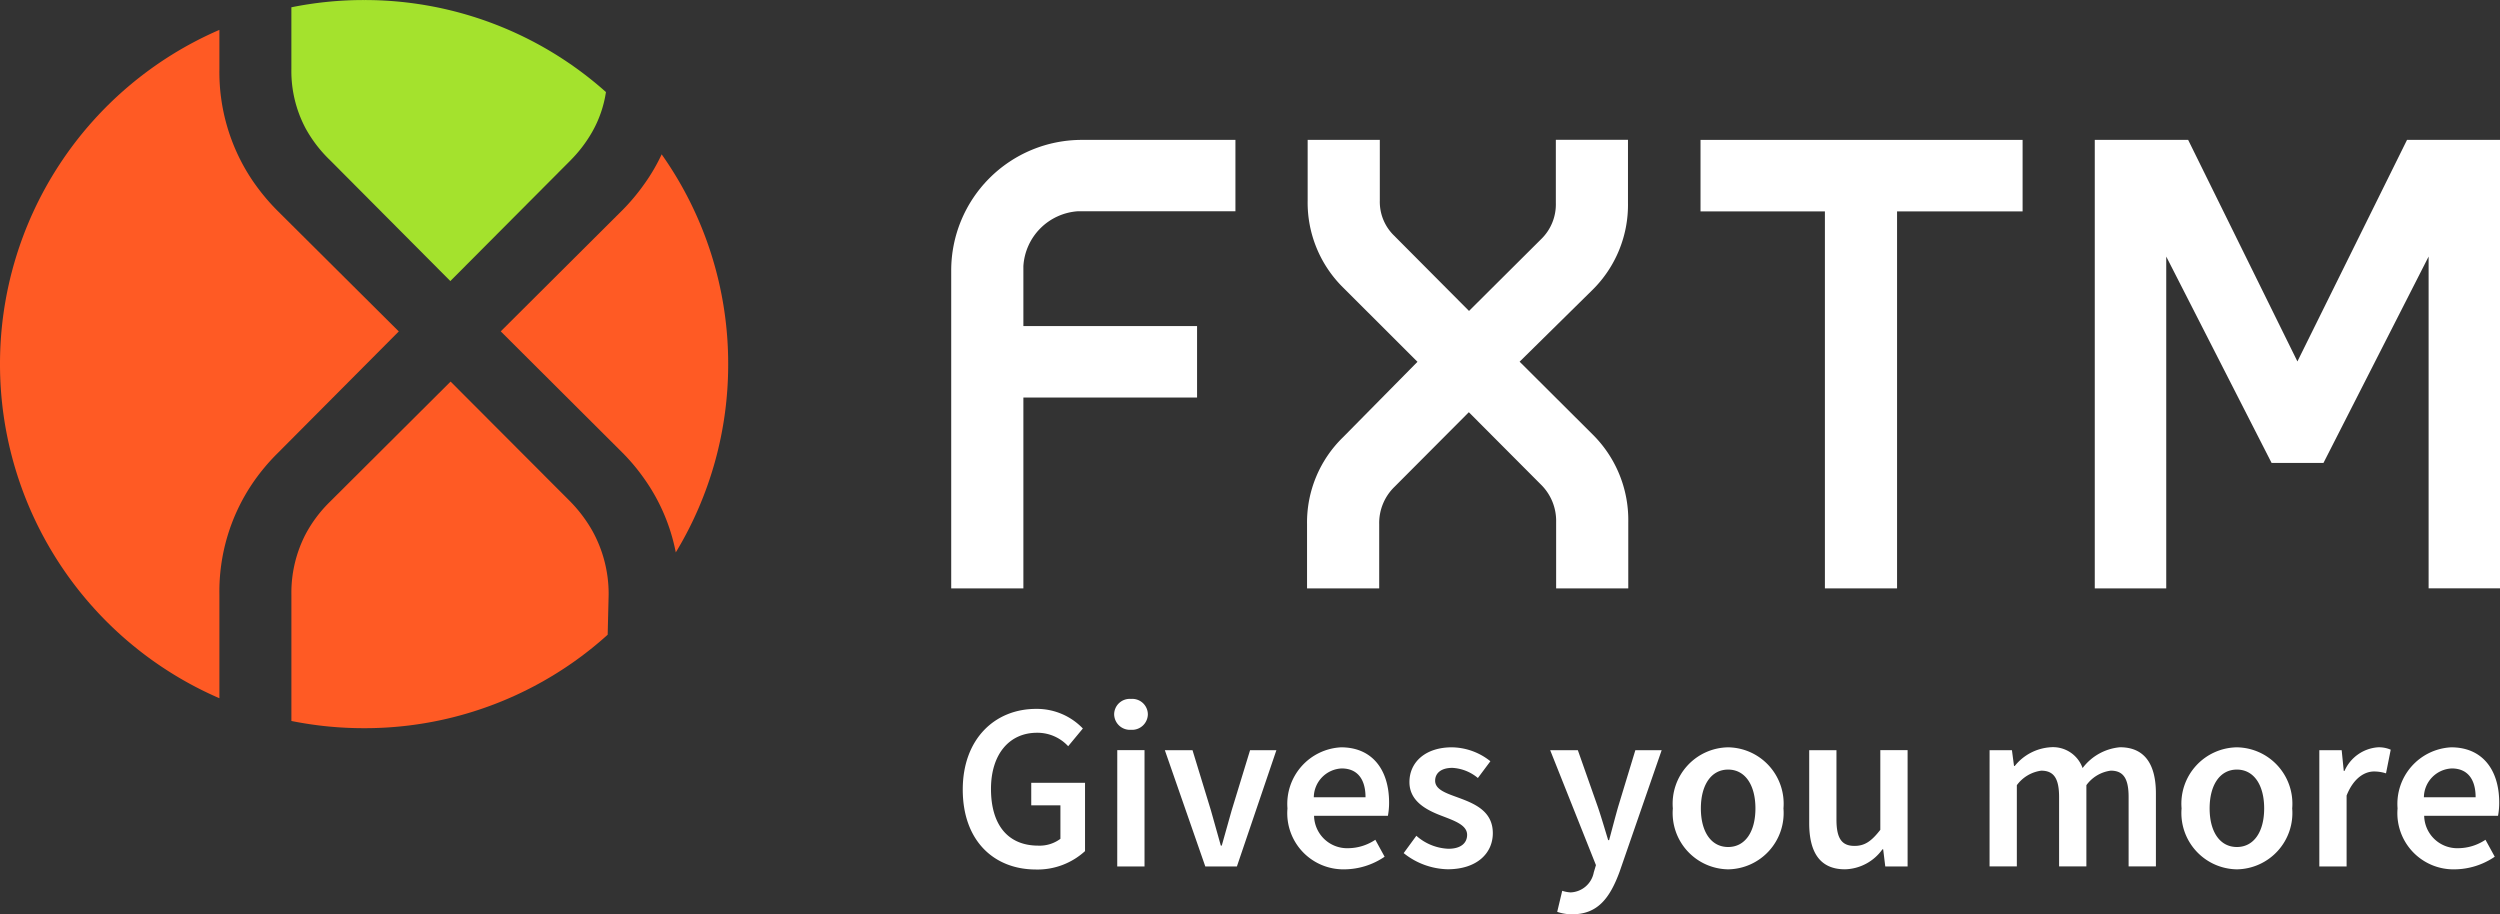 <?xml version="1.0"?>
<svg xmlns="http://www.w3.org/2000/svg" width="142.505" height="52.113" viewBox="0 0 142.505 52.113">
    <rect x="0" y="0" width="142.505" height="52.113" fill="#333333" stroke="none"/>
    <defs>
        <style>
            .cls-1{fill:#a4e22d}.cls-2{fill:#ff5a24}.cls-3{fill:#fff}
        </style>
    </defs>
    <g id="Group_35361" data-name="Group 35361" transform="translate(-531.074 219.034)">
        <g id="Group_35357" data-name="Group 35357" transform="translate(531.074 -219.034)">
            <path id="Path_86284" d="M561.512-209.963l.01.008 6.909 6.942 6.87-6.9a7.673 7.673 0 0 0 1.2-1.574 6.55 6.55 0 0 0 .8-2.3 20.665 20.665 0 0 0-13.787-5.245 20.7 20.7 0 0 0-4.144.414v3.531a6.96 6.96 0 0 0 .812 3.372 7.562 7.562 0 0 0 1.33 1.752z" class="cls-1" data-name="Path 86284" transform="translate(-542.761 219.034)"/>
            <path id="Path_86285" d="M588.874-204.046a10.5 10.5 0 0 1-.995 1.7 11.716 11.716 0 0 1-1.27 1.51l-.007.006-6.9 6.874 6.942 6.921a11.358 11.358 0 0 1 1.228 1.466 10.818 10.818 0 0 1 1.807 4.213 20.653 20.653 0 0 0 2.987-10.733 20.668 20.668 0 0 0-3.792-11.957z" class="cls-2" data-name="Path 86285" transform="translate(-551.158 212.844)"/>
            <path id="Path_86286" d="M546.894-205.816a11.968 11.968 0 0 1-1.477-1.8 11.067 11.067 0 0 1-1.837-6.266v-2.247a20.746 20.746 0 0 0-12.506 19.05 20.752 20.752 0 0 0 12.506 19.048v-5.92a11 11 0 0 1 1.868-6.3A11.593 11.593 0 0 1 546.9-192l6.906-6.94z" class="cls-2" data-name="Path 86286" transform="translate(-531.074 217.832)"/>
            <path id="Path_86287" d="M575.306-175.1l-6.86-6.876-6.933 6.906a7.507 7.507 0 0 0-1.33 1.789 7.257 7.257 0 0 0-.812 3.436v7.215a20.886 20.886 0 0 0 4.144.411 20.641 20.641 0 0 0 9.7-2.4 20.556 20.556 0 0 0 4.185-2.928l.055-2.285a7.416 7.416 0 0 0-.937-3.653 8.064 8.064 0 0 0-1.212-1.615z" class="cls-2" data-name="Path 86287" transform="translate(-542.761 203.727)"/>
        </g>
        <g id="Group_35358" data-name="Group 35358" transform="translate(585.295 -211.06)">
            <path id="Path_86288" d="M670.117-192.807l4.128-4.067a6.812 6.812 0 0 0 2.049-4.981v-3.6h-4.112v3.6a2.762 2.762 0 0 1-.849 2.074l-4.1 4.081-4.211-4.232-.013-.016a2.689 2.689 0 0 1-.861-2.043v-3.46h-4.113v3.467a6.806 6.806 0 0 0 2.054 4.984l4.206 4.2-4.23 4.286a6.773 6.773 0 0 0-2.065 4.967v3.662h4.113v-3.663a2.873 2.873 0 0 1 .86-2.114l4.25-4.265 4.114 4.129a2.9 2.9 0 0 1 .862 2.128v3.785h4.112v-3.785a6.858 6.858 0 0 0-2.031-4.989z" class="cls-3" data-name="Path 86288" transform="translate(-637.717 205.45)"/>
            <path id="Path_86289" d="M696.21-205.45v4.076h7.09v21.489h4.113v-21.489h7.156v-4.076z" class="cls-3" data-name="Path 86289" transform="translate(-653.498 205.45)"/>
            <path id="Path_86290" d="M757.592-205.45h-5.3l-6.248 12.629-6.228-12.629h-5.323v25.565h4.074V-198.8l6.006 11.765h2.956l5.994-11.765v18.914h4.072z" class="cls-3" data-name="Path 86290" transform="translate(-669.308 205.45)"/>
            <path id="Path_86291" d="M630.683-201.383h8.963v-4.067h-8.756a7.445 7.445 0 0 0-7.445 7.45v18.117h4.114v-10.879h9.9v-4.074h-9.9v-3.424a3.339 3.339 0 0 1 3.124-3.123z" class="cls-3" data-name="Path 86291" transform="translate(-623.445 205.45)"/>
        </g>
        <g id="Group_35359" data-name="Group 35359" transform="translate(585.953 -179.194)">
            <path id="Path_86292" d="M624.567-145.6c0-2.887 1.831-4.6 4.179-4.6a3.629 3.629 0 0 1 2.667 1.118l-.837 1.01a2.386 2.386 0 0 0-1.781-.767c-1.566 0-2.619 1.215-2.619 3.2 0 2.013.933 3.234 2.7 3.234a1.98 1.98 0 0 0 1.258-.389v-1.907h-1.663v-1.285h3.066v3.893a4.012 4.012 0 0 1-2.818 1.048c-2.375-.009-4.152-1.635-4.152-4.555z" class="cls-3" data-name="Path 86292" transform="translate(-624.567 150.768)"/>
            <path id="Path_86293" d="M639.269-150.283a.888.888 0 0 1 .96-.88.888.888 0 0 1 .961.88.9.9 0 0 1-.961.88.9.9 0 0 1-.96-.88zm.178 2.04H641v6.63h-1.555z" class="cls-3" data-name="Path 86293" transform="translate(-630.639 151.163)"/>
            <path id="Path_86294" d="M644.191-146.187h1.577l1.052 3.44c.184.653.378 1.333.562 2h.054c.183-.664.378-1.344.562-2l1.052-3.44h1.5l-2.252 6.63h-1.8z" class="cls-3" data-name="Path 86294" transform="translate(-632.672 149.108)"/>
            <path id="Path_86295" d="M656.1-142.98a3.227 3.227 0 0 1 3.056-3.482c1.792 0 2.737 1.3 2.737 3.147a4.037 4.037 0 0 1-.068.757h-4.209a1.886 1.886 0 0 0 1.955 1.846 2.822 2.822 0 0 0 1.538-.481l.529.967a4.118 4.118 0 0 1-2.273.719 3.2 3.2 0 0 1-3.265-3.473zm4.449-.636c0-1.021-.454-1.642-1.361-1.642a1.665 1.665 0 0 0-1.587 1.642z" class="cls-3" data-name="Path 86295" transform="translate(-637.591 149.221)"/>
            <path id="Path_86296" d="M667.384-140.432l.723-.988a2.922 2.922 0 0 0 1.83.74c.724 0 1.064-.34 1.064-.794 0-.556-.718-.8-1.425-1.074-.869-.327-1.863-.825-1.863-1.933 0-1.15.929-1.981 2.414-1.981a3.575 3.575 0 0 1 2.2.793l-.713.956a2.475 2.475 0 0 0-1.453-.578c-.667 0-.983.319-.983.734 0 .524.67.723 1.388.988.9.335 1.9.767 1.9 2 0 1.139-.9 2.058-2.576 2.058a4.146 4.146 0 0 1-2.506-.921z" class="cls-3" data-name="Path 86296" transform="translate(-642.251 149.221)"/>
            <path id="Path_86297" d="M682.012-136.971l.286-1.2a1.838 1.838 0 0 0 .475.092 1.4 1.4 0 0 0 1.323-1.14l.124-.415-2.608-6.55h1.577l1.145 3.25c.2.588.389 1.242.583 1.874h.054c.167-.616.335-1.268.507-1.874l.988-3.25h1.5l-2.4 6.933c-.551 1.493-1.247 2.419-2.694 2.419a2.569 2.569 0 0 1-.86-.139z" class="cls-3" data-name="Path 86297" transform="translate(-648.127 149.108)"/>
            <path id="Path_86298" d="M693.522-142.98a3.211 3.211 0 0 1 3.153-3.482 3.212 3.212 0 0 1 3.153 3.482 3.21 3.21 0 0 1-3.153 3.473 3.209 3.209 0 0 1-3.153-3.473zm4.708 0c0-1.328-.583-2.213-1.555-2.213s-1.555.885-1.555 2.213.583 2.2 1.555 2.2 1.555-.872 1.555-2.2z" class="cls-3" data-name="Path 86298" transform="translate(-653.046 149.221)"/>
            <path id="Path_86299" d="M706.764-142.03v-4.157h1.554v3.957c0 1.091.313 1.5 1.031 1.5.583 0 .966-.269 1.469-.917v-4.542h1.555v6.63H711.1l-.119-.977h-.043a2.7 2.7 0 0 1-2.133 1.14c-1.421.002-2.041-.96-2.041-2.634z" class="cls-3" data-name="Path 86299" transform="translate(-658.515 149.108)"/>
            <path id="Path_86300" d="M724.281-146.3h1.274l.119.9h.043a2.851 2.851 0 0 1 2.035-1.066 1.789 1.789 0 0 1 1.831 1.187 3 3 0 0 1 2.132-1.187c1.4 0 2.047.961 2.047 2.634v4.157h-1.556v-3.957c0-1.09-.324-1.5-1.02-1.5a2.045 2.045 0 0 0-1.387.827v4.631h-1.556v-3.957c0-1.09-.323-1.5-1.02-1.5a2.068 2.068 0 0 0-1.388.827v4.631h-1.555z" class="cls-3" data-name="Path 86300" transform="translate(-665.75 149.221)"/>
            <path id="Path_86301" d="M742.925-142.98a3.211 3.211 0 0 1 3.153-3.482 3.212 3.212 0 0 1 3.153 3.482 3.21 3.21 0 0 1-3.153 3.473 3.209 3.209 0 0 1-3.153-3.473zm4.708 0c0-1.328-.583-2.213-1.555-2.213s-1.554.885-1.554 2.213.583 2.2 1.554 2.2 1.555-.872 1.555-2.2z" class="cls-3" data-name="Path 86301" transform="translate(-673.45 149.221)"/>
            <path id="Path_86302" d="M756.3-146.3h1.274l.119 1.182h.043a2.263 2.263 0 0 1 1.884-1.344 1.687 1.687 0 0 1 .75.135l-.269 1.349a2.236 2.236 0 0 0-.68-.107c-.529 0-1.166.361-1.566 1.371v4.043H756.3z" class="cls-3" data-name="Path 86302" transform="translate(-678.973 149.221)"/>
            <path id="Path_86303" d="M763.9-142.98a3.227 3.227 0 0 1 3.056-3.482c1.793 0 2.738 1.3 2.738 3.147a3.973 3.973 0 0 1-.068.757h-4.209a1.886 1.886 0 0 0 1.955 1.846 2.825 2.825 0 0 0 1.539-.481l.529.967a4.119 4.119 0 0 1-2.273.719 3.2 3.2 0 0 1-3.267-3.473zm4.449-.636c0-1.021-.454-1.642-1.361-1.642a1.664 1.664 0 0 0-1.587 1.642z" class="cls-3" data-name="Path 86303" transform="translate(-682.113 149.221)"/>
        </g>
    </g>
</svg>
